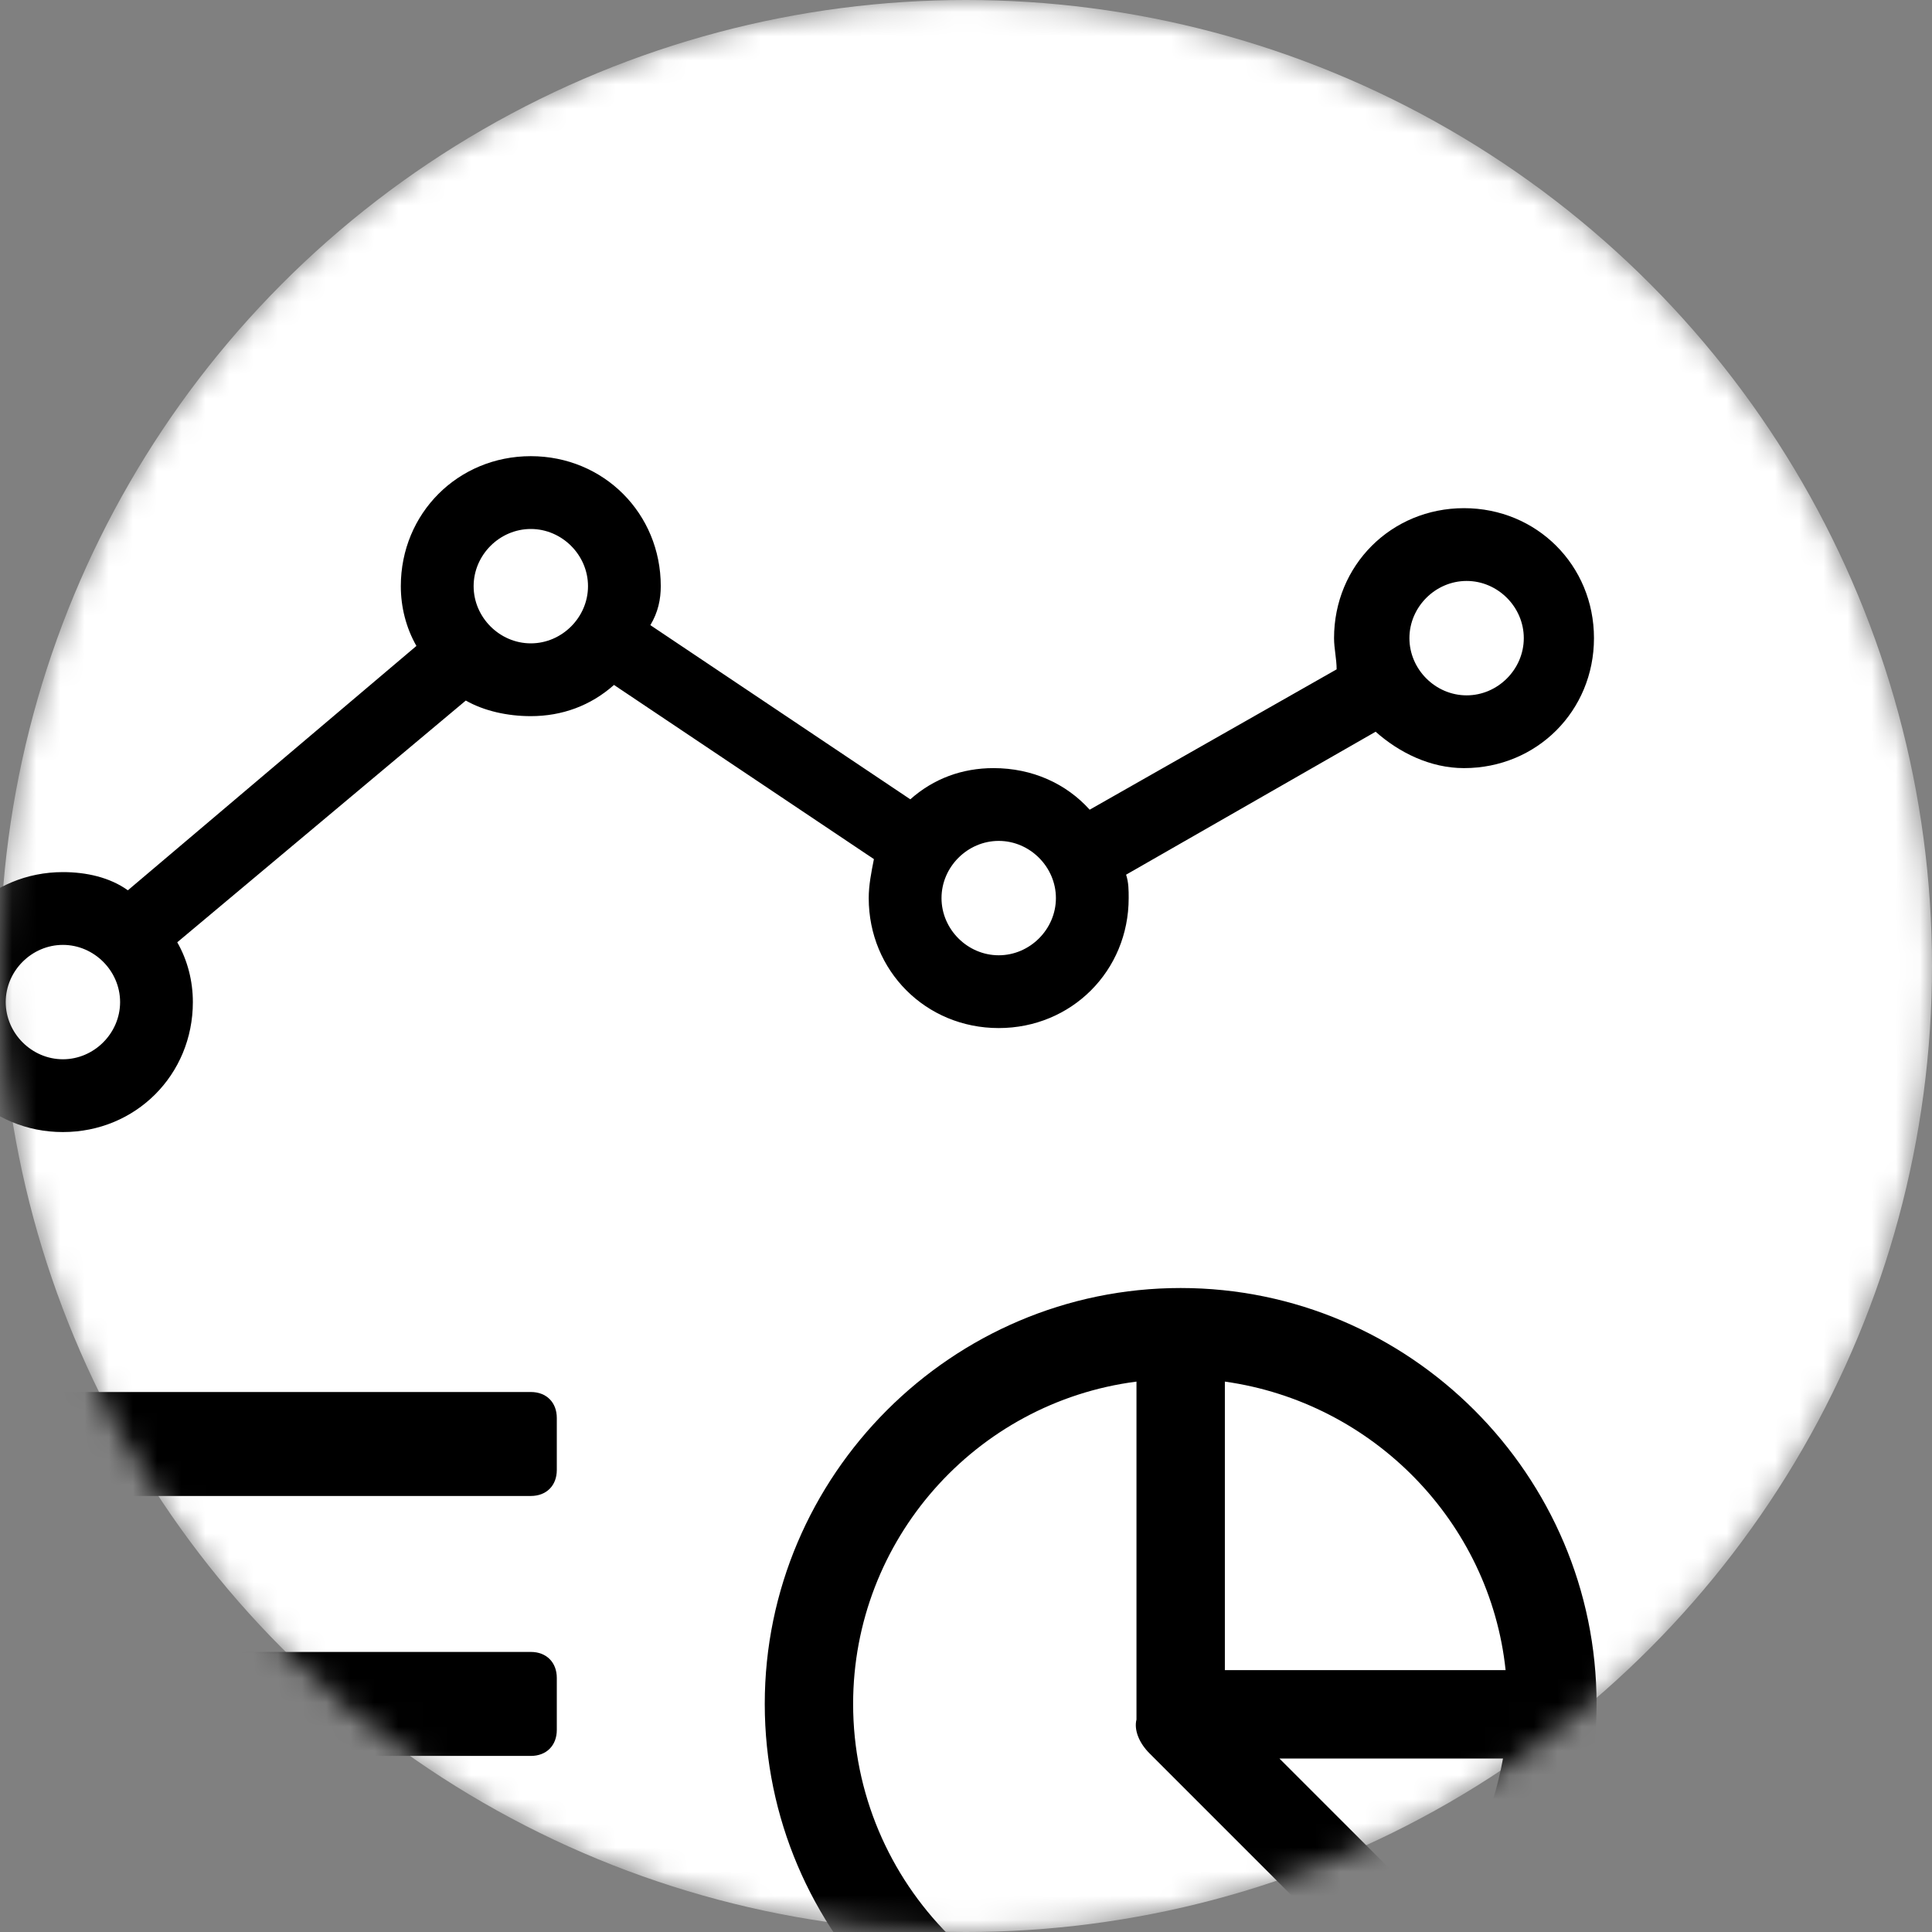 <svg width="80" height="80" viewBox="0 0 80 80" fill="none" xmlns="http://www.w3.org/2000/svg">
<rect x="0" y="0" width="80" height="80" fill="#808080" stroke="none"/>
<mask id="mask0_77_6712" style="mask-type:alpha" maskUnits="userSpaceOnUse" x="0" y="0" width="80" height="80">
<circle cx="40" cy="40" r="40" fill="#DFF2C3"/>
</mask>
<g mask="url(#mask0_77_6712)">
<circle cx="40" cy="40" r="40" fill="white"/>
<path d="M21.98 57.64H-1.701C-2.347 57.64 -2.777 58.07 -2.777 58.716V60.869C-2.777 61.515 -2.347 61.945 -1.701 61.945H21.98C22.626 61.945 23.056 61.515 23.056 60.869V58.716C23.056 58.07 22.626 57.64 21.98 57.64Z" fill="black"/>
<path d="M21.98 79.168H-1.701C-2.347 79.168 -2.777 79.598 -2.777 80.244V82.397C-2.777 83.043 -2.347 83.473 -1.701 83.473H21.98C22.626 83.473 23.056 83.043 23.056 82.397V80.244C23.056 79.598 22.626 79.168 21.98 79.168Z" fill="black"/>
<path d="M21.98 68.403H-1.701C-2.347 68.403 -2.777 68.834 -2.777 69.48V71.632C-2.777 72.278 -2.347 72.709 -1.701 72.709H21.98C22.626 72.709 23.056 72.278 23.056 71.632V69.48C23.056 68.834 22.626 68.403 21.98 68.403Z" fill="black"/>
<path d="M48.889 53.334C39.417 53.334 31.667 61.084 31.667 70.556C31.667 80.028 39.417 87.778 48.889 87.778C58.361 87.778 66.111 80.028 66.111 70.556C66.111 61.084 58.361 53.334 48.889 53.334ZM48.889 84.119C41.354 84.119 35.326 77.984 35.326 70.556C35.326 63.775 40.385 58.07 47.059 57.209V70.987V71.202C46.951 71.632 47.166 72.171 47.597 72.601L56.639 81.643C54.378 83.257 51.688 84.119 48.889 84.119ZM59.33 79.168L52.979 72.817H62.236C61.806 75.185 60.837 77.338 59.33 79.168ZM50.719 69.157V57.209C56.854 58.07 61.698 63.022 62.344 69.157H50.719Z" fill="black"/>
<path d="M35.972 37.188C35.972 40.202 38.34 42.57 41.354 42.57C44.368 42.57 46.736 40.202 46.736 37.188C46.736 36.865 46.736 36.542 46.629 36.219L56.962 30.299C57.931 31.16 59.222 31.806 60.621 31.806C63.635 31.806 66.003 29.438 66.003 26.424C66.003 23.41 63.635 21.042 60.621 21.042C57.608 21.042 55.24 23.41 55.24 26.424C55.24 26.855 55.347 27.285 55.347 27.716L45.121 33.528C44.153 32.452 42.753 31.806 41.139 31.806C39.847 31.806 38.663 32.236 37.694 33.098L26.93 25.886C27.253 25.348 27.361 24.809 27.361 24.271C27.361 21.257 24.993 18.889 21.979 18.889C18.965 18.889 16.597 21.257 16.597 24.271C16.597 25.132 16.812 25.993 17.243 26.747L5.295 36.865C4.542 36.327 3.573 36.112 2.604 36.112C-0.41 36.112 -2.778 38.48 -2.778 41.494C-2.778 44.508 -0.41 46.876 2.604 46.876C5.618 46.876 7.986 44.508 7.986 41.494C7.986 40.633 7.771 39.771 7.34 39.018L19.288 29.008C20.042 29.438 21.01 29.654 21.979 29.654C23.271 29.654 24.455 29.223 25.424 28.362L36.187 35.574C36.08 36.112 35.972 36.65 35.972 37.188ZM60.73 24.056C62.021 24.056 63.097 25.133 63.097 26.424C63.097 27.716 62.021 28.793 60.73 28.793C59.438 28.793 58.361 27.716 58.361 26.424C58.361 25.133 59.438 24.056 60.73 24.056ZM41.355 34.82C42.646 34.82 43.723 35.897 43.723 37.188C43.723 38.48 42.646 39.556 41.355 39.556C40.063 39.556 38.986 38.48 38.986 37.188C38.986 35.897 40.063 34.82 41.355 34.82ZM2.605 43.862C1.313 43.862 0.237 42.785 0.237 41.494C0.237 40.202 1.313 39.126 2.605 39.126C3.896 39.126 4.973 40.202 4.973 41.494C4.973 42.785 3.896 43.862 2.605 43.862ZM21.98 26.64C20.688 26.64 19.612 25.563 19.612 24.272C19.612 22.98 20.688 21.904 21.98 21.904C23.271 21.904 24.348 22.98 24.348 24.272C24.348 25.563 23.271 26.64 21.98 26.64Z" fill="black"/>
</g>
</svg>
